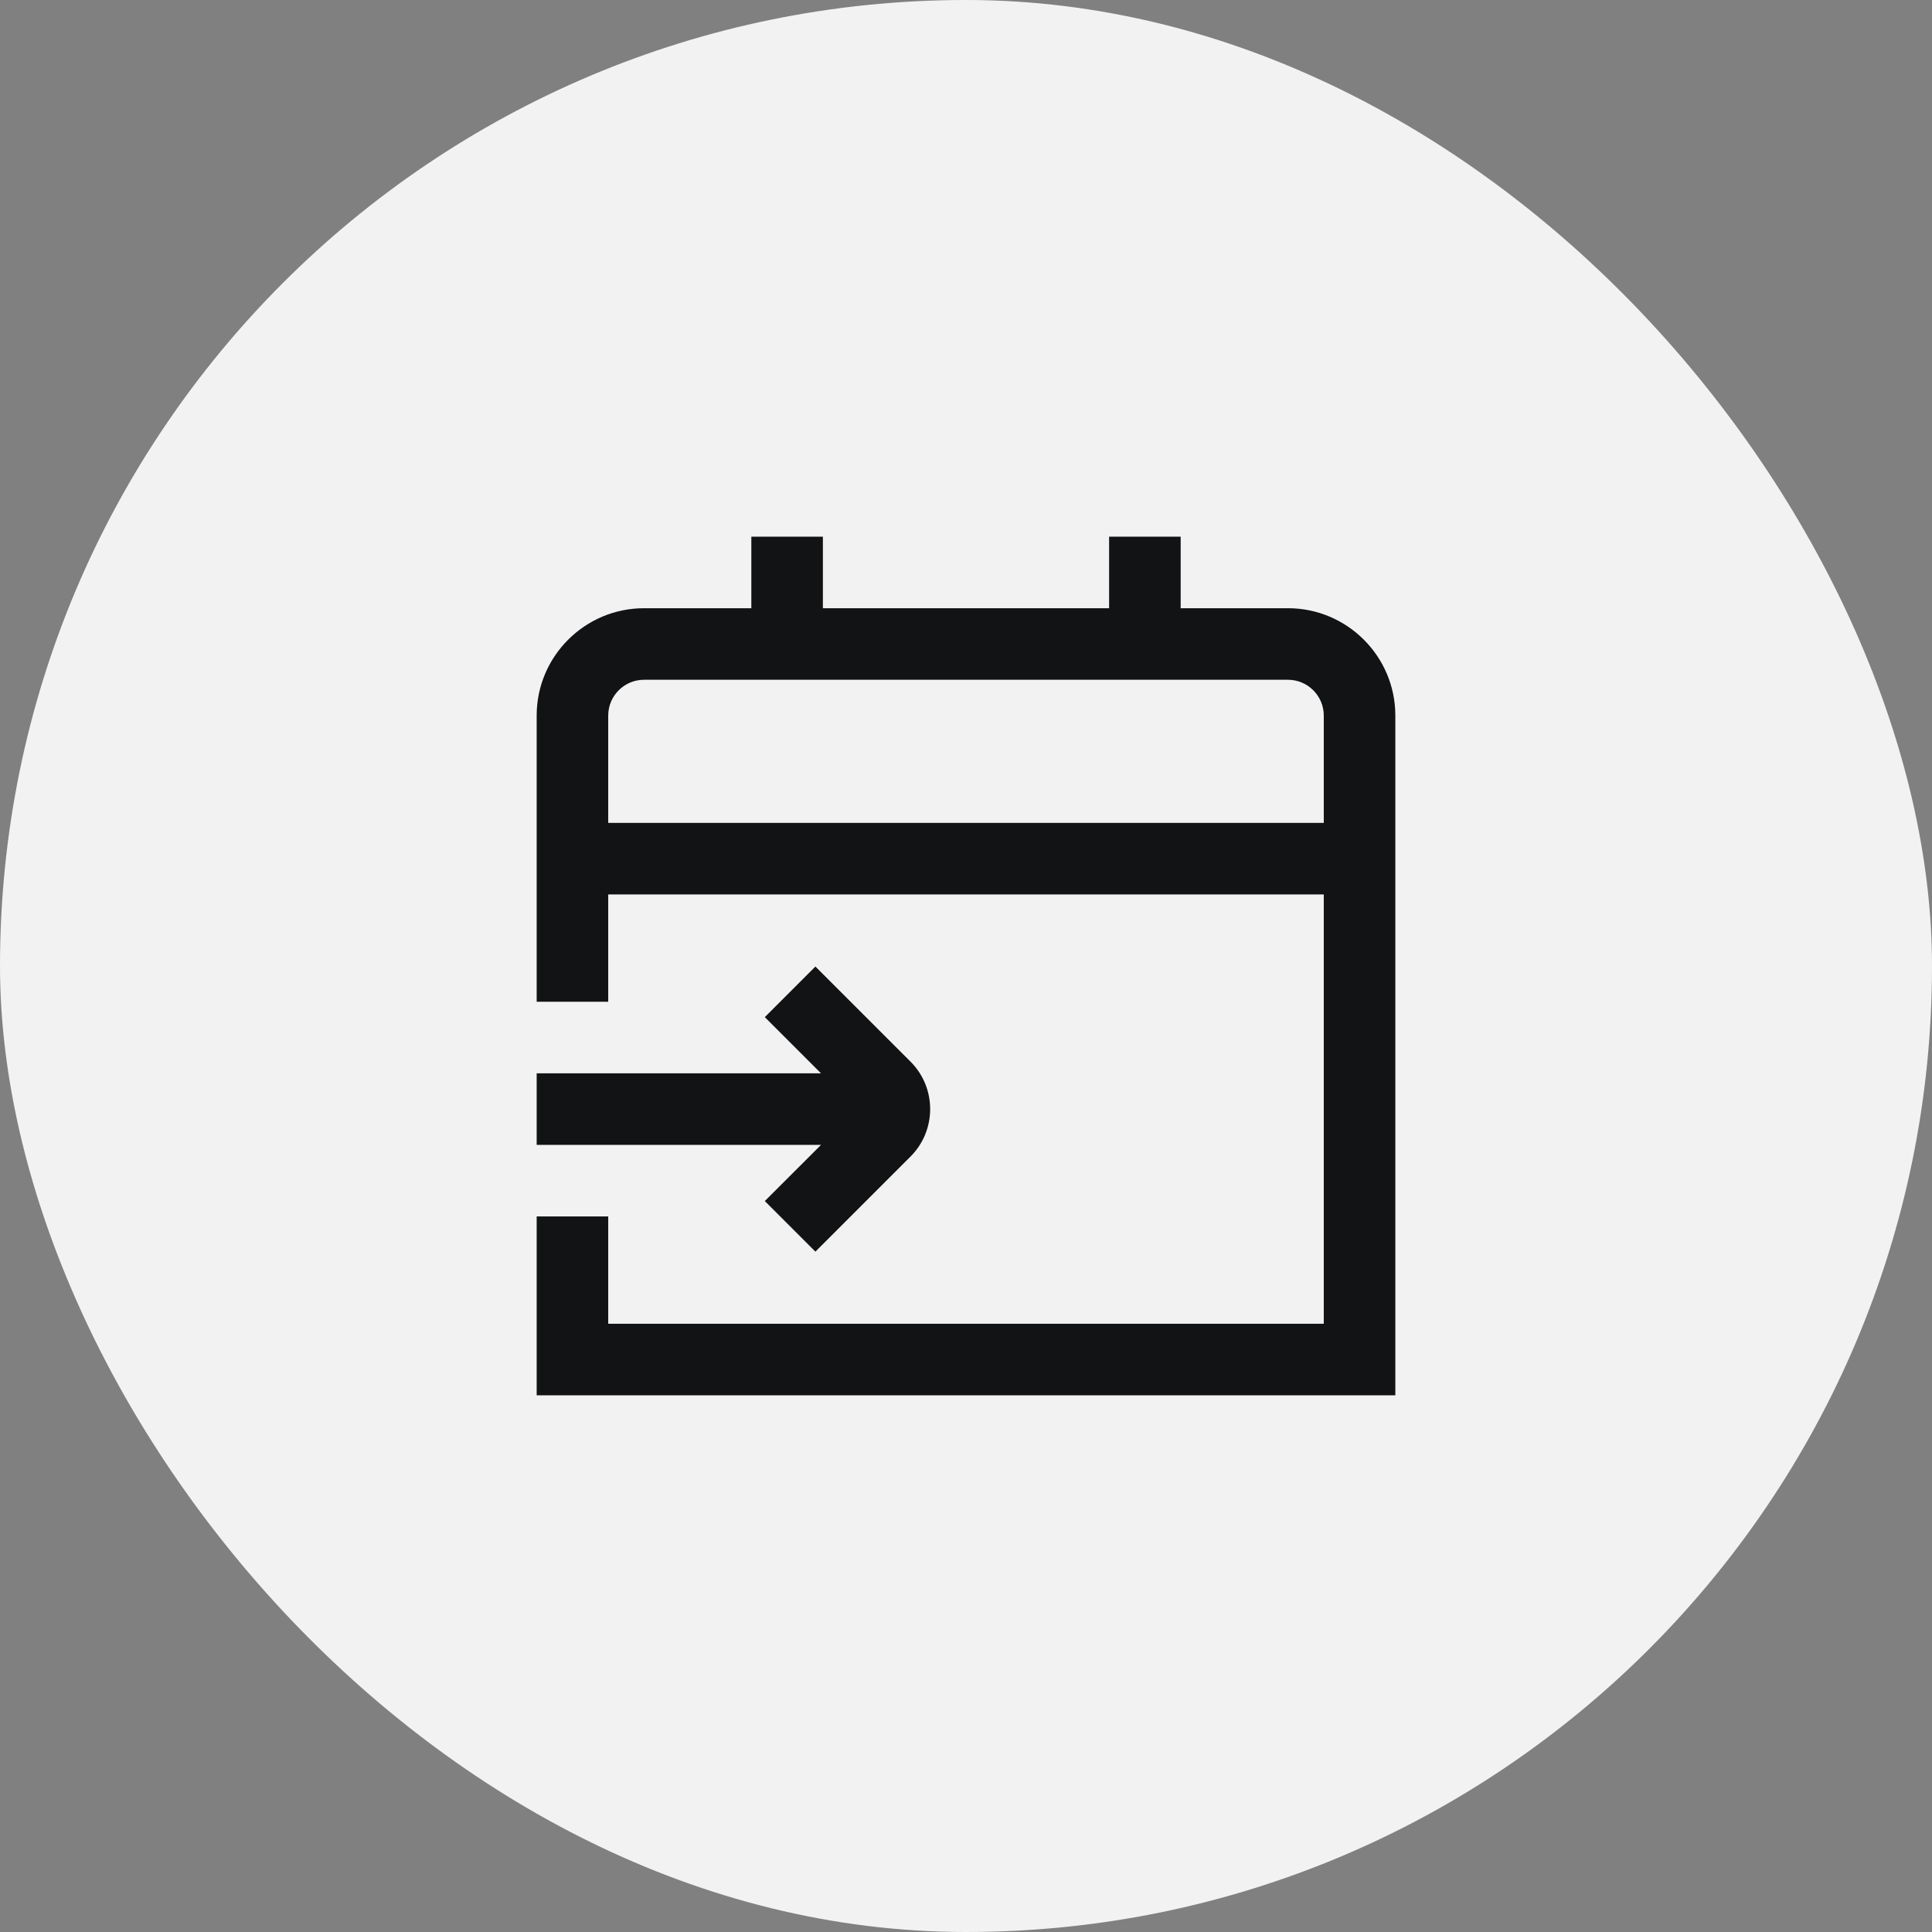 <svg width="108" height="108" viewBox="0 0 108 108" fill="none" xmlns="http://www.w3.org/2000/svg">
<rect x="0" y="0" width="108" height="108" fill="#808080" stroke="none"/>
<rect width="108" height="108" rx="54" fill="#F2F2F2"/>
<g clip-path="url(#clip0_1_8630)">
<path d="M72 34H66V30H62V34H46V30H42V34H36C32.692 34 30 36.692 30 40V56H34V50H74V74H34V68H30V78H78V40C78 36.692 75.308 34 72 34ZM34 46V40C34 38.898 34.898 38 36 38H72C73.102 38 74 38.898 74 40V46H34ZM45.896 64H30V60H45.896L42.754 56.858L45.582 54.03L50.9 59.348C52.362 60.81 52.362 63.188 50.9 64.65L45.582 69.968L42.754 67.14L45.896 64Z" fill="#121314"/>
</g>
<defs>
<clipPath id="clip0_1_8630">
<rect width="48" height="48" fill="white" transform="translate(30 30)"/>
</clipPath>
</defs>
</svg>
